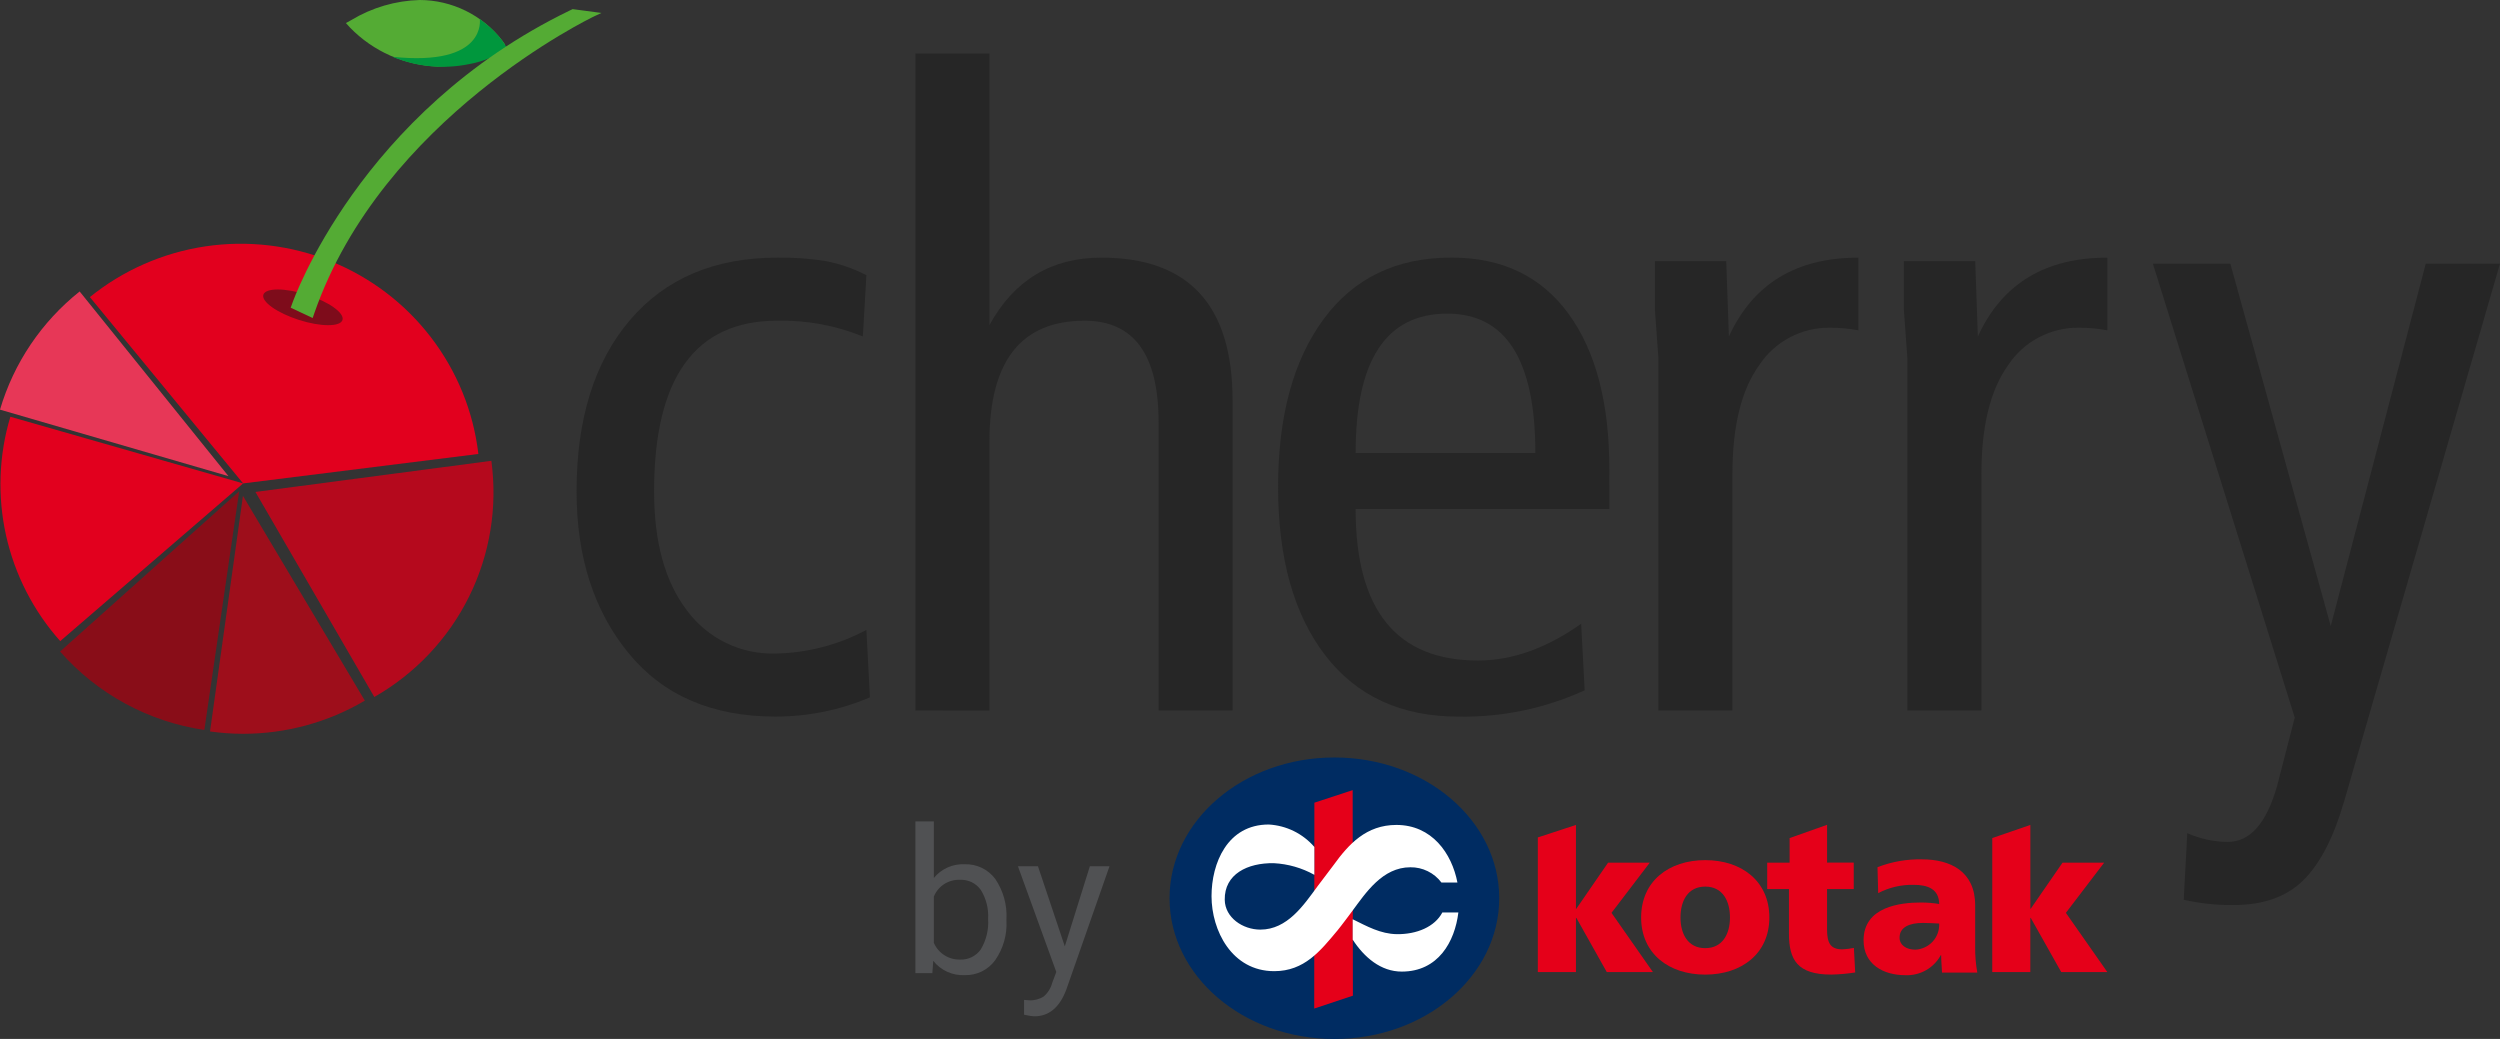 <svg width="77" height="32" viewBox="0 0 77 32" fill="none" xmlns="http://www.w3.org/2000/svg">
<rect x="0" y="0" width="77" height="32" fill="#333333" stroke="none"/>
<g clip-path="url(#clip0_15320_18883)">
<path d="M30.999 28.363C31.021 28.794 30.898 29.221 30.65 29.576C30.544 29.722 30.402 29.841 30.239 29.921C30.076 30 29.895 30.039 29.713 30.034C29.528 30.043 29.343 30.008 29.175 29.931C29.006 29.855 28.858 29.739 28.744 29.593L28.716 29.973H28.195V25.299H28.762V27.042C28.876 26.903 29.02 26.792 29.185 26.718C29.349 26.645 29.529 26.611 29.709 26.619C29.891 26.613 30.073 26.65 30.238 26.729C30.403 26.808 30.546 26.926 30.655 27.072C30.902 27.438 31.023 27.874 30.999 28.314L30.999 28.363ZM30.434 28.299C30.453 27.988 30.375 27.677 30.21 27.411C30.138 27.309 30.042 27.227 29.929 27.172C29.817 27.117 29.692 27.092 29.567 27.098C29.396 27.091 29.227 27.137 29.082 27.229C28.938 27.322 28.827 27.457 28.762 27.615V29.038C28.83 29.196 28.943 29.329 29.088 29.421C29.232 29.513 29.402 29.56 29.573 29.555C29.697 29.56 29.82 29.534 29.931 29.479C30.042 29.424 30.137 29.343 30.208 29.242C30.378 28.958 30.457 28.629 30.434 28.299Z" fill="#505153"/>
<path d="M32.796 29.148L33.568 26.68H34.173L32.842 30.48C32.636 31.028 32.309 31.302 31.86 31.302L31.753 31.293L31.542 31.254V30.797L31.695 30.809C31.853 30.819 32.01 30.778 32.143 30.694C32.273 30.583 32.366 30.435 32.409 30.27L32.534 29.936L31.352 26.68H31.969L32.796 29.148Z" fill="#505153"/>
<path d="M36.022 27.665C36.022 25.271 38.294 23.33 41.099 23.33C43.903 23.33 46.176 25.271 46.176 27.665C46.176 30.059 43.904 32.001 41.099 32.001C38.293 32.001 36.022 30.06 36.022 27.665Z" fill="#002C62"/>
<path d="M40.483 24.723L41.662 24.336L41.669 30.667L40.478 31.063L40.483 24.723Z" fill="#E50019"/>
<path d="M41.183 28.671C40.67 29.285 40.175 29.912 39.247 29.912C37.937 29.912 37.315 28.654 37.315 27.602C37.315 26.59 37.8 25.395 39.077 25.395C39.346 25.41 39.609 25.479 39.851 25.598C40.092 25.717 40.307 25.883 40.482 26.086V26.945C40.099 26.731 39.672 26.609 39.233 26.586C38.424 26.573 37.709 26.922 37.722 27.714C37.73 28.261 38.275 28.632 38.819 28.632C39.65 28.632 40.153 27.878 40.573 27.307C40.691 27.156 41.022 26.717 41.072 26.647C41.54 25.999 42.08 25.408 43.009 25.408C44.102 25.408 44.716 26.281 44.889 27.183H44.397C44.286 27.035 44.142 26.915 43.975 26.833C43.809 26.751 43.626 26.71 43.44 26.712C42.581 26.712 42.067 27.496 41.639 28.075C41.639 28.075 41.304 28.527 41.183 28.672M44.918 28.103C44.808 29.008 44.296 29.923 43.178 29.925C42.527 29.927 42.017 29.483 41.663 28.941V28.313C42.106 28.531 42.519 28.764 43.019 28.772C43.636 28.781 44.193 28.545 44.424 28.104L44.918 28.103Z" fill="white"/>
<path d="M52.521 29.203C51.981 29.203 51.759 28.757 51.759 28.259C51.759 27.754 51.98 27.307 52.521 27.307C53.062 27.307 53.283 27.754 53.283 28.259C53.283 28.757 53.061 29.203 52.521 29.203ZM52.521 30.018C53.642 30.018 54.496 29.371 54.496 28.259C54.496 27.139 53.642 26.492 52.521 26.492C51.4 26.492 50.547 27.139 50.547 28.259C50.547 29.371 51.4 30.018 52.521 30.018Z" fill="#E50019"/>
<path d="M54.43 27.384H55.1V28.756C55.1 29.558 55.355 30.017 56.404 30.017C56.65 30.012 56.896 29.99 57.14 29.952L57.1 29.195C56.982 29.22 56.863 29.235 56.742 29.24C56.371 29.24 56.273 29.033 56.273 28.625V27.384H57.095V26.569H56.274V25.404L55.12 25.813V26.571H54.43V27.384Z" fill="#E50019"/>
<path d="M61.361 29.94H62.534V28.271H62.547L63.486 29.94H64.906L63.629 28.116L64.808 26.57H63.526L62.547 27.988H62.535V25.408L61.362 25.812L61.361 29.94Z" fill="#E50019"/>
<path d="M47.365 29.94H48.539V28.271H48.552L49.489 29.94H50.91L49.634 28.116L50.813 26.57H49.529L48.552 27.988H48.539V25.408L47.365 25.793V29.94Z" fill="#E50019"/>
<path d="M58.507 28.877C58.507 28.549 58.824 28.426 59.226 28.426C59.404 28.426 59.576 28.439 59.727 28.445C59.737 28.648 59.666 28.847 59.529 28.998C59.392 29.148 59.2 29.239 58.996 29.25C58.718 29.25 58.506 29.113 58.506 28.877M60.901 29.957C60.853 29.691 60.831 29.422 60.835 29.152V27.882C60.835 26.841 60.076 26.468 59.199 26.468C58.73 26.458 58.264 26.54 57.827 26.71L57.848 27.509C58.185 27.332 58.562 27.244 58.943 27.253C59.371 27.253 59.721 27.378 59.727 27.843C59.544 27.813 59.358 27.798 59.173 27.797C58.539 27.797 57.398 27.921 57.398 28.962C57.398 29.703 58.006 30.036 58.686 30.036C58.907 30.045 59.127 29.992 59.319 29.884C59.512 29.775 59.67 29.614 59.775 29.421H59.788C59.788 29.598 59.807 29.774 59.814 29.957L60.901 29.957Z" fill="#E50019"/>
<path d="M2.453 8.977C1.28 9.911 0.423 11.182 0 12.617L7.036 14.665L2.453 8.977Z" fill="#E73757"/>
<path d="M14.734 13.982C14.581 12.678 14.078 11.44 13.278 10.396C12.479 9.351 11.412 8.54 10.188 8.046C8.966 7.552 7.632 7.394 6.326 7.588C5.021 7.783 3.792 8.322 2.768 9.15L7.488 14.889L14.734 13.982Z" fill="#E2001E"/>
<path d="M7.867 15.152L11.529 21.467C12.789 20.748 13.805 19.673 14.447 18.377C15.09 17.081 15.328 15.625 15.134 14.193L7.867 15.152Z" fill="#B5091D"/>
<path d="M6.469 22.529C6.805 22.576 7.144 22.6 7.483 22.601C8.804 22.602 10.101 22.249 11.237 21.579L7.483 15.273L6.469 22.529Z" fill="#9E0E1B"/>
<path d="M1.85 20.067C2.995 21.372 4.57 22.229 6.294 22.483L7.367 15.131L1.85 20.067Z" fill="#890D18"/>
<path d="M0.319 12.836C-0.037 14.023 -0.082 15.28 0.186 16.489C0.455 17.698 1.029 18.819 1.855 19.746L7.489 14.889L0.319 12.836Z" fill="#E2001E"/>
<path d="M13.489 2.05C12.465 2.013 11.495 1.584 10.782 0.851L10.654 0.71L10.82 0.618C11.458 0.233 12.185 0.02 12.931 0C13.421 0.002 13.903 0.116 14.342 0.331C14.781 0.547 15.165 0.86 15.465 1.245L15.558 1.375L15.422 1.459C14.847 1.835 14.177 2.039 13.489 2.049V2.05Z" fill="#54AB34"/>
<path d="M12.094 1.75C15.014 2.054 14.777 0.584 14.777 0.584L14.94 0.715C15.137 0.868 15.314 1.046 15.465 1.245L15.623 1.483C15.274 1.732 14.873 1.899 14.451 1.974C13.661 2.138 12.839 2.06 12.094 1.75Z" fill="#00973D"/>
<g style="mix-blend-mode:multiply" opacity="0.5">
<path d="M10.548 9.857C10.479 10.07 9.877 10.069 9.204 9.853C8.532 9.637 8.042 9.289 8.112 9.075C8.182 8.862 8.783 8.863 9.456 9.078C10.129 9.293 10.618 9.643 10.548 9.857Z" fill="#1A1818"/>
</g>
<path d="M8.953 9.477L9.001 9.346C9.023 9.283 11.073 3.457 17.55 0.323L17.637 0.281L18.524 0.399L18.301 0.503C18.236 0.534 11.778 3.633 9.685 9.636L9.63 9.795L8.953 9.477Z" fill="#54AB34"/>
<path d="M26.685 8.475L26.576 10.363C25.742 10.024 24.846 9.859 23.945 9.877C21.412 9.877 20.146 11.631 20.146 15.138C20.146 16.703 20.485 17.926 21.163 18.808C21.476 19.231 21.888 19.573 22.363 19.803C22.838 20.034 23.362 20.145 23.891 20.129C24.867 20.111 25.825 19.861 26.685 19.401L26.794 21.478C25.876 21.869 24.889 22.071 23.89 22.071C21.936 22.071 20.426 21.42 19.359 20.116C18.292 18.813 17.758 17.153 17.758 15.138C17.758 12.908 18.305 11.15 19.399 9.863C20.494 8.577 22.009 7.934 23.946 7.935C24.445 7.927 24.945 7.963 25.438 8.042C25.872 8.127 26.292 8.273 26.685 8.475Z" fill="#262626"/>
<path d="M28.195 21.883V1.648H30.475V10.012C31.234 8.628 32.383 7.935 33.92 7.935C36.616 7.935 37.963 9.401 37.963 12.332V21.883H35.685V13.008C35.685 10.921 34.925 9.878 33.405 9.878C31.451 9.878 30.475 11.119 30.475 13.601V21.884L28.195 21.883Z" fill="#262626"/>
<path d="M49.569 15.677H41.753C41.753 18.789 43.01 20.345 45.524 20.344C46.574 20.344 47.632 19.967 48.7 19.211L48.808 21.262C47.592 21.818 46.266 22.095 44.928 22.072C43.155 22.072 41.785 21.442 40.818 20.184C39.85 18.925 39.366 17.198 39.365 15.002C39.365 12.827 39.831 11.104 40.763 9.835C41.694 8.566 43.011 7.932 44.711 7.934C46.266 7.934 47.465 8.509 48.307 9.66C49.149 10.811 49.569 12.412 49.568 14.462L49.569 15.677ZM41.754 13.95H47.289C47.289 11.091 46.385 9.661 44.576 9.66C42.694 9.66 41.753 11.09 41.754 13.95Z" fill="#262626"/>
<path d="M51.079 21.883V11.028L50.971 9.536V8.043H53.168L53.25 10.364C53.992 8.743 55.322 7.934 57.239 7.936V10.175C56.953 10.12 56.663 10.093 56.371 10.094C55.94 10.087 55.514 10.188 55.132 10.389C54.75 10.589 54.425 10.882 54.188 11.24C53.635 12.005 53.359 13.125 53.359 14.6V21.883H51.079Z" fill="#262626"/>
<path d="M58.747 21.883V11.028L58.639 9.536V8.043H60.837L60.918 10.364C61.659 8.743 62.989 7.934 64.907 7.936V10.175C64.621 10.12 64.331 10.093 64.039 10.094C63.608 10.087 63.181 10.188 62.799 10.389C62.417 10.589 62.093 10.882 61.855 11.24C61.303 12.005 61.027 13.125 61.028 14.6V21.883H58.747Z" fill="#262626"/>
<path d="M76.999 8.123L72.197 24.689C71.872 25.805 71.451 26.615 70.935 27.119C70.419 27.623 69.71 27.875 68.807 27.874C68.286 27.883 67.767 27.828 67.259 27.712L67.368 25.661C67.761 25.836 68.186 25.928 68.616 25.931C69.303 25.931 69.809 25.356 70.135 24.206L70.678 22.102L66.309 8.123H68.695L71.787 19.283L74.713 8.123H76.999Z" fill="#262626"/>
</g>
<defs>
<clipPath id="clip0_15320_18883">
<rect width="77" height="32" fill="white"/>
</clipPath>
</defs>
</svg>
